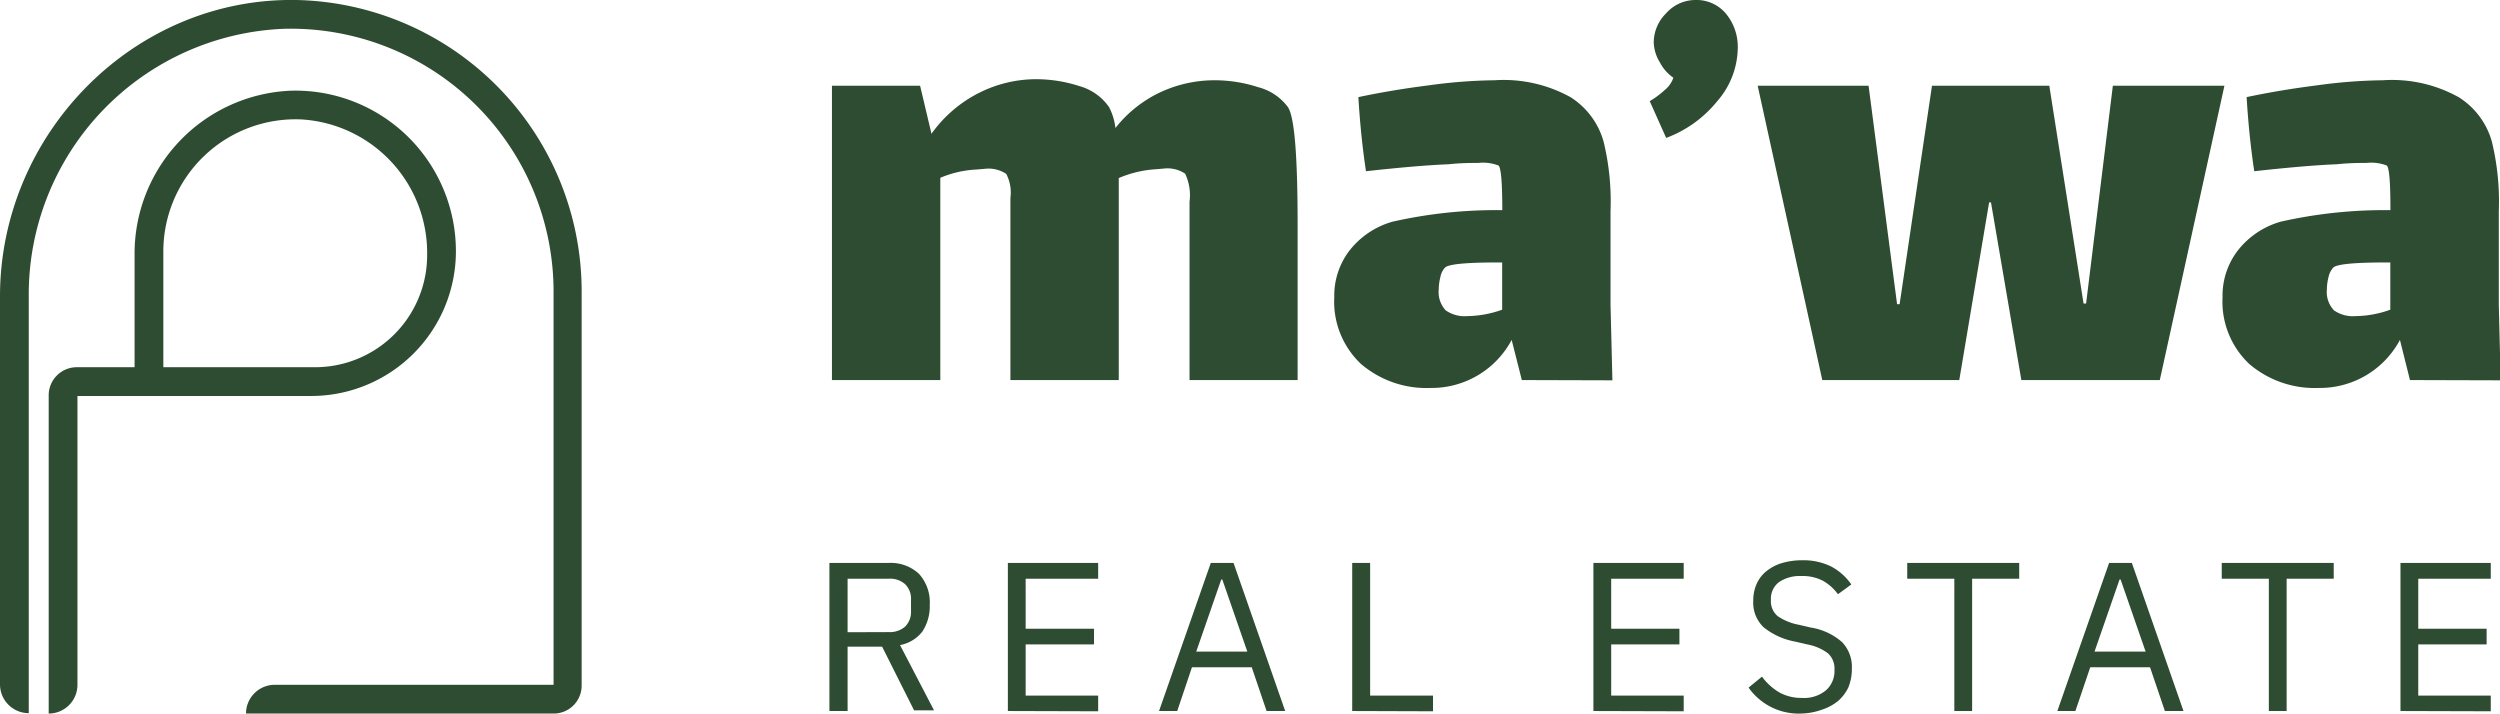 <svg xmlns="http://www.w3.org/2000/svg" viewBox="0 0 186.88 53.34"><defs><style>.cls-1{fill:#2e4c31;}</style></defs><g id="Layer_2" data-name="Layer 2"><g id="Layer_1-2" data-name="Layer 1"><path class="cls-1" d="M22.15,0C10-.21,0,10,0,22.16v29a2.15,2.15,0,0,0,2.15,2.15h0V22.15a19.87,19.87,0,0,1,19.16-20A19.65,19.65,0,0,1,41.38,21.76V51.19H20.54a2.15,2.15,0,0,0-2.15,2.15h23a2.09,2.09,0,0,0,2.09-2.1V21.76A21.79,21.79,0,0,0,22.15,0Z"/><path class="cls-1" d="M34.08,18.78a12,12,0,0,0-12.35-12A12.19,12.19,0,0,0,10.06,19.05v8.4H5.74a2.1,2.1,0,0,0-2.1,2.09v23.8h0a2.15,2.15,0,0,0,2.15-2.15V29.6H23.27A10.82,10.82,0,0,0,34.08,18.78Zm-2.15.29h0a8.38,8.38,0,0,1-8.38,8.38H12.21V18.78A9.88,9.88,0,0,1,22.57,8.93,10,10,0,0,1,31.93,19.07Z"/><path class="cls-1" d="M97,16.85V28.41H88.92V15.08a3.77,3.77,0,0,0-.33-2.1A2.39,2.39,0,0,0,87,12.6l-.57.05a8.37,8.37,0,0,0-2.8.66c0,.67,0,1.85,0,3.54V28.41h-8.1V14.79A3,3,0,0,0,75.22,13a2.39,2.39,0,0,0-1.61-.38l-.57.05a7.94,7.94,0,0,0-2.75.62V28.41h-8.1v-22h6.59L69.63,10a9.75,9.75,0,0,1,3.6-3.08,9.51,9.51,0,0,1,4.13-1,10.57,10.57,0,0,1,3.34.52A4,4,0,0,1,82.9,8a4.4,4.4,0,0,1,.48,1.57,9.27,9.27,0,0,1,3.46-2.72A9.56,9.56,0,0,1,90.72,6a10.57,10.57,0,0,1,3.34.52A4,4,0,0,1,96.27,8C96.77,8.73,97,11.69,97,16.85Z"/><path class="cls-1" d="M113.76,28.41l-.76-3A6.78,6.78,0,0,1,106.93,29a7.53,7.53,0,0,1-5.19-1.79,6.4,6.4,0,0,1-2-5,5.53,5.53,0,0,1,1.16-3.51,6.23,6.23,0,0,1,3.2-2.13,35.1,35.1,0,0,1,8.2-.86c0-2.1-.1-3.21-.29-3.34a3.25,3.25,0,0,0-1.51-.19c-.54,0-1.28,0-2.23.1q-2.28.09-6.16.52c-.26-1.72-.45-3.56-.57-5.54q2.5-.53,5.26-.88A38.25,38.25,0,0,1,111.72,6a10.31,10.31,0,0,1,5.69,1.27,5.77,5.77,0,0,1,2.46,3.31,18.93,18.93,0,0,1,.52,5.21l0,7,.14,5.64Zm-1.47-5.26V19.62h-.38c-2.34,0-3.64.13-3.89.38a1.43,1.43,0,0,0-.35.72,3.72,3.72,0,0,0-.12.9,2,2,0,0,0,.52,1.58,2.46,2.46,0,0,0,1.61.43A8,8,0,0,0,112.29,23.15Z"/><path class="cls-1" d="M146.46,28.41H136.22l-4.83-22h8.29l2.13,16.33H142l2.42-16.33h8.77l2.56,16.28h.19l2-16.28h8.34l-4.83,22H151.1l-2.27-13.28h-.14Z"/><path class="cls-1" d="M180.15,28.41l-.75-3A6.78,6.78,0,0,1,173.33,29a7.53,7.53,0,0,1-5.19-1.79,6.4,6.4,0,0,1-2-5,5.53,5.53,0,0,1,1.16-3.51,6.24,6.24,0,0,1,3.19-2.13,35.17,35.17,0,0,1,8.2-.86c0-2.1-.09-3.21-.28-3.34a3.27,3.27,0,0,0-1.52-.19c-.53,0-1.28,0-2.22.1q-2.28.09-6.16.52c-.26-1.72-.45-3.56-.57-5.54q2.5-.53,5.26-.88A38.25,38.25,0,0,1,178.12,6a10.25,10.25,0,0,1,5.68,1.27,5.74,5.74,0,0,1,2.47,3.31,18.93,18.93,0,0,1,.52,5.21l0,7,.14,5.64Zm-1.47-5.26V19.62h-.37c-2.34,0-3.64.13-3.89.38a1.52,1.52,0,0,0-.36.72,3.72,3.72,0,0,0-.12.9,2,2,0,0,0,.53,1.58,2.46,2.46,0,0,0,1.61.43A7.85,7.85,0,0,0,178.68,23.15Z"/><path class="cls-1" d="M123.62,3.16A3.08,3.08,0,0,1,124.54,1a2.93,2.93,0,0,1,2.21-1A2.86,2.86,0,0,1,129,1a3.89,3.89,0,0,1,.9,2.65,6.15,6.15,0,0,1-1.53,3.91,8.89,8.89,0,0,1-3.82,2.75l-1.23-2.75a6.3,6.3,0,0,0,1.11-.82,2.06,2.06,0,0,0,.66-.93,3.1,3.1,0,0,1-1-1.13A3,3,0,0,1,123.62,3.16Z"/><path class="cls-1" d="M63.36,53.15H62V42.08h4.41a3.11,3.11,0,0,1,2.28.81,3.16,3.16,0,0,1,.81,2.33,3.41,3.41,0,0,1-.56,2,2.74,2.74,0,0,1-1.66,1l2.54,4.88H68.33l-2.39-4.76H63.36Zm3.07-5.9a1.74,1.74,0,0,0,1.23-.41,1.55,1.55,0,0,0,.44-1.17v-.83a1.52,1.52,0,0,0-.44-1.17,1.69,1.69,0,0,0-1.23-.41H63.36v4Z"/><path class="cls-1" d="M75.34,53.15V42.08h6.75v1.18H76.67V47h5.11v1.17H76.67V52h5.42v1.17Z"/><path class="cls-1" d="M94.68,53.15l-1.11-3.27H89.1L88,53.15H86.64l3.87-11.07h1.7l3.86,11.07Zm-3.31-9.83h-.08l-1.87,5.39h3.82Z"/><path class="cls-1" d="M101.08,53.15V42.08h1.34V52h4.7v1.17Z"/><path class="cls-1" d="M119.11,53.15V42.08h6.75v1.18h-5.42V47h5.1v1.17h-5.1V52h5.42v1.17Z"/><path class="cls-1" d="M134.63,53.34a4.58,4.58,0,0,1-3.92-1.94l1-.82a4.34,4.34,0,0,0,1.3,1.18,3.37,3.37,0,0,0,1.68.41,2.57,2.57,0,0,0,1.82-.58,1.93,1.93,0,0,0,.62-1.52,1.55,1.55,0,0,0-.47-1.22,3.67,3.67,0,0,0-1.57-.68l-.9-.21a5.26,5.26,0,0,1-2.33-1.05,2.52,2.52,0,0,1-.8-2,3,3,0,0,1,.27-1.3,2.52,2.52,0,0,1,.76-.95,3.36,3.36,0,0,1,1.15-.58,5.35,5.35,0,0,1,1.48-.2,4.71,4.71,0,0,1,2.15.46,4.25,4.25,0,0,1,1.52,1.35l-1,.73a3.52,3.52,0,0,0-1.11-1,3.29,3.29,0,0,0-1.62-.36,2.76,2.76,0,0,0-1.67.45,1.56,1.56,0,0,0-.61,1.35,1.44,1.44,0,0,0,.51,1.2,4.08,4.08,0,0,0,1.57.64l.9.21A4.64,4.64,0,0,1,137.7,48a2.69,2.69,0,0,1,.73,2,3.57,3.57,0,0,1-.26,1.38,3.06,3.06,0,0,1-.75,1,3.65,3.65,0,0,1-1.2.66A4.92,4.92,0,0,1,134.63,53.34Z"/><path class="cls-1" d="M147.42,43.26v9.89h-1.33V43.26h-3.52V42.08h8.37v1.18Z"/><path class="cls-1" d="M161.83,53.15l-1.11-3.27h-4.47l-1.11,3.27h-1.35l3.87-11.07h1.7l3.86,11.07Zm-3.31-9.83h-.08l-1.87,5.39h3.82Z"/><path class="cls-1" d="M170.93,43.26v9.89H169.6V43.26h-3.52V42.08h8.37v1.18Z"/><path class="cls-1" d="M179.44,53.15V42.08h6.75v1.18h-5.42V47h5.11v1.17h-5.11V52h5.42v1.17Z"/></g></g></svg>
